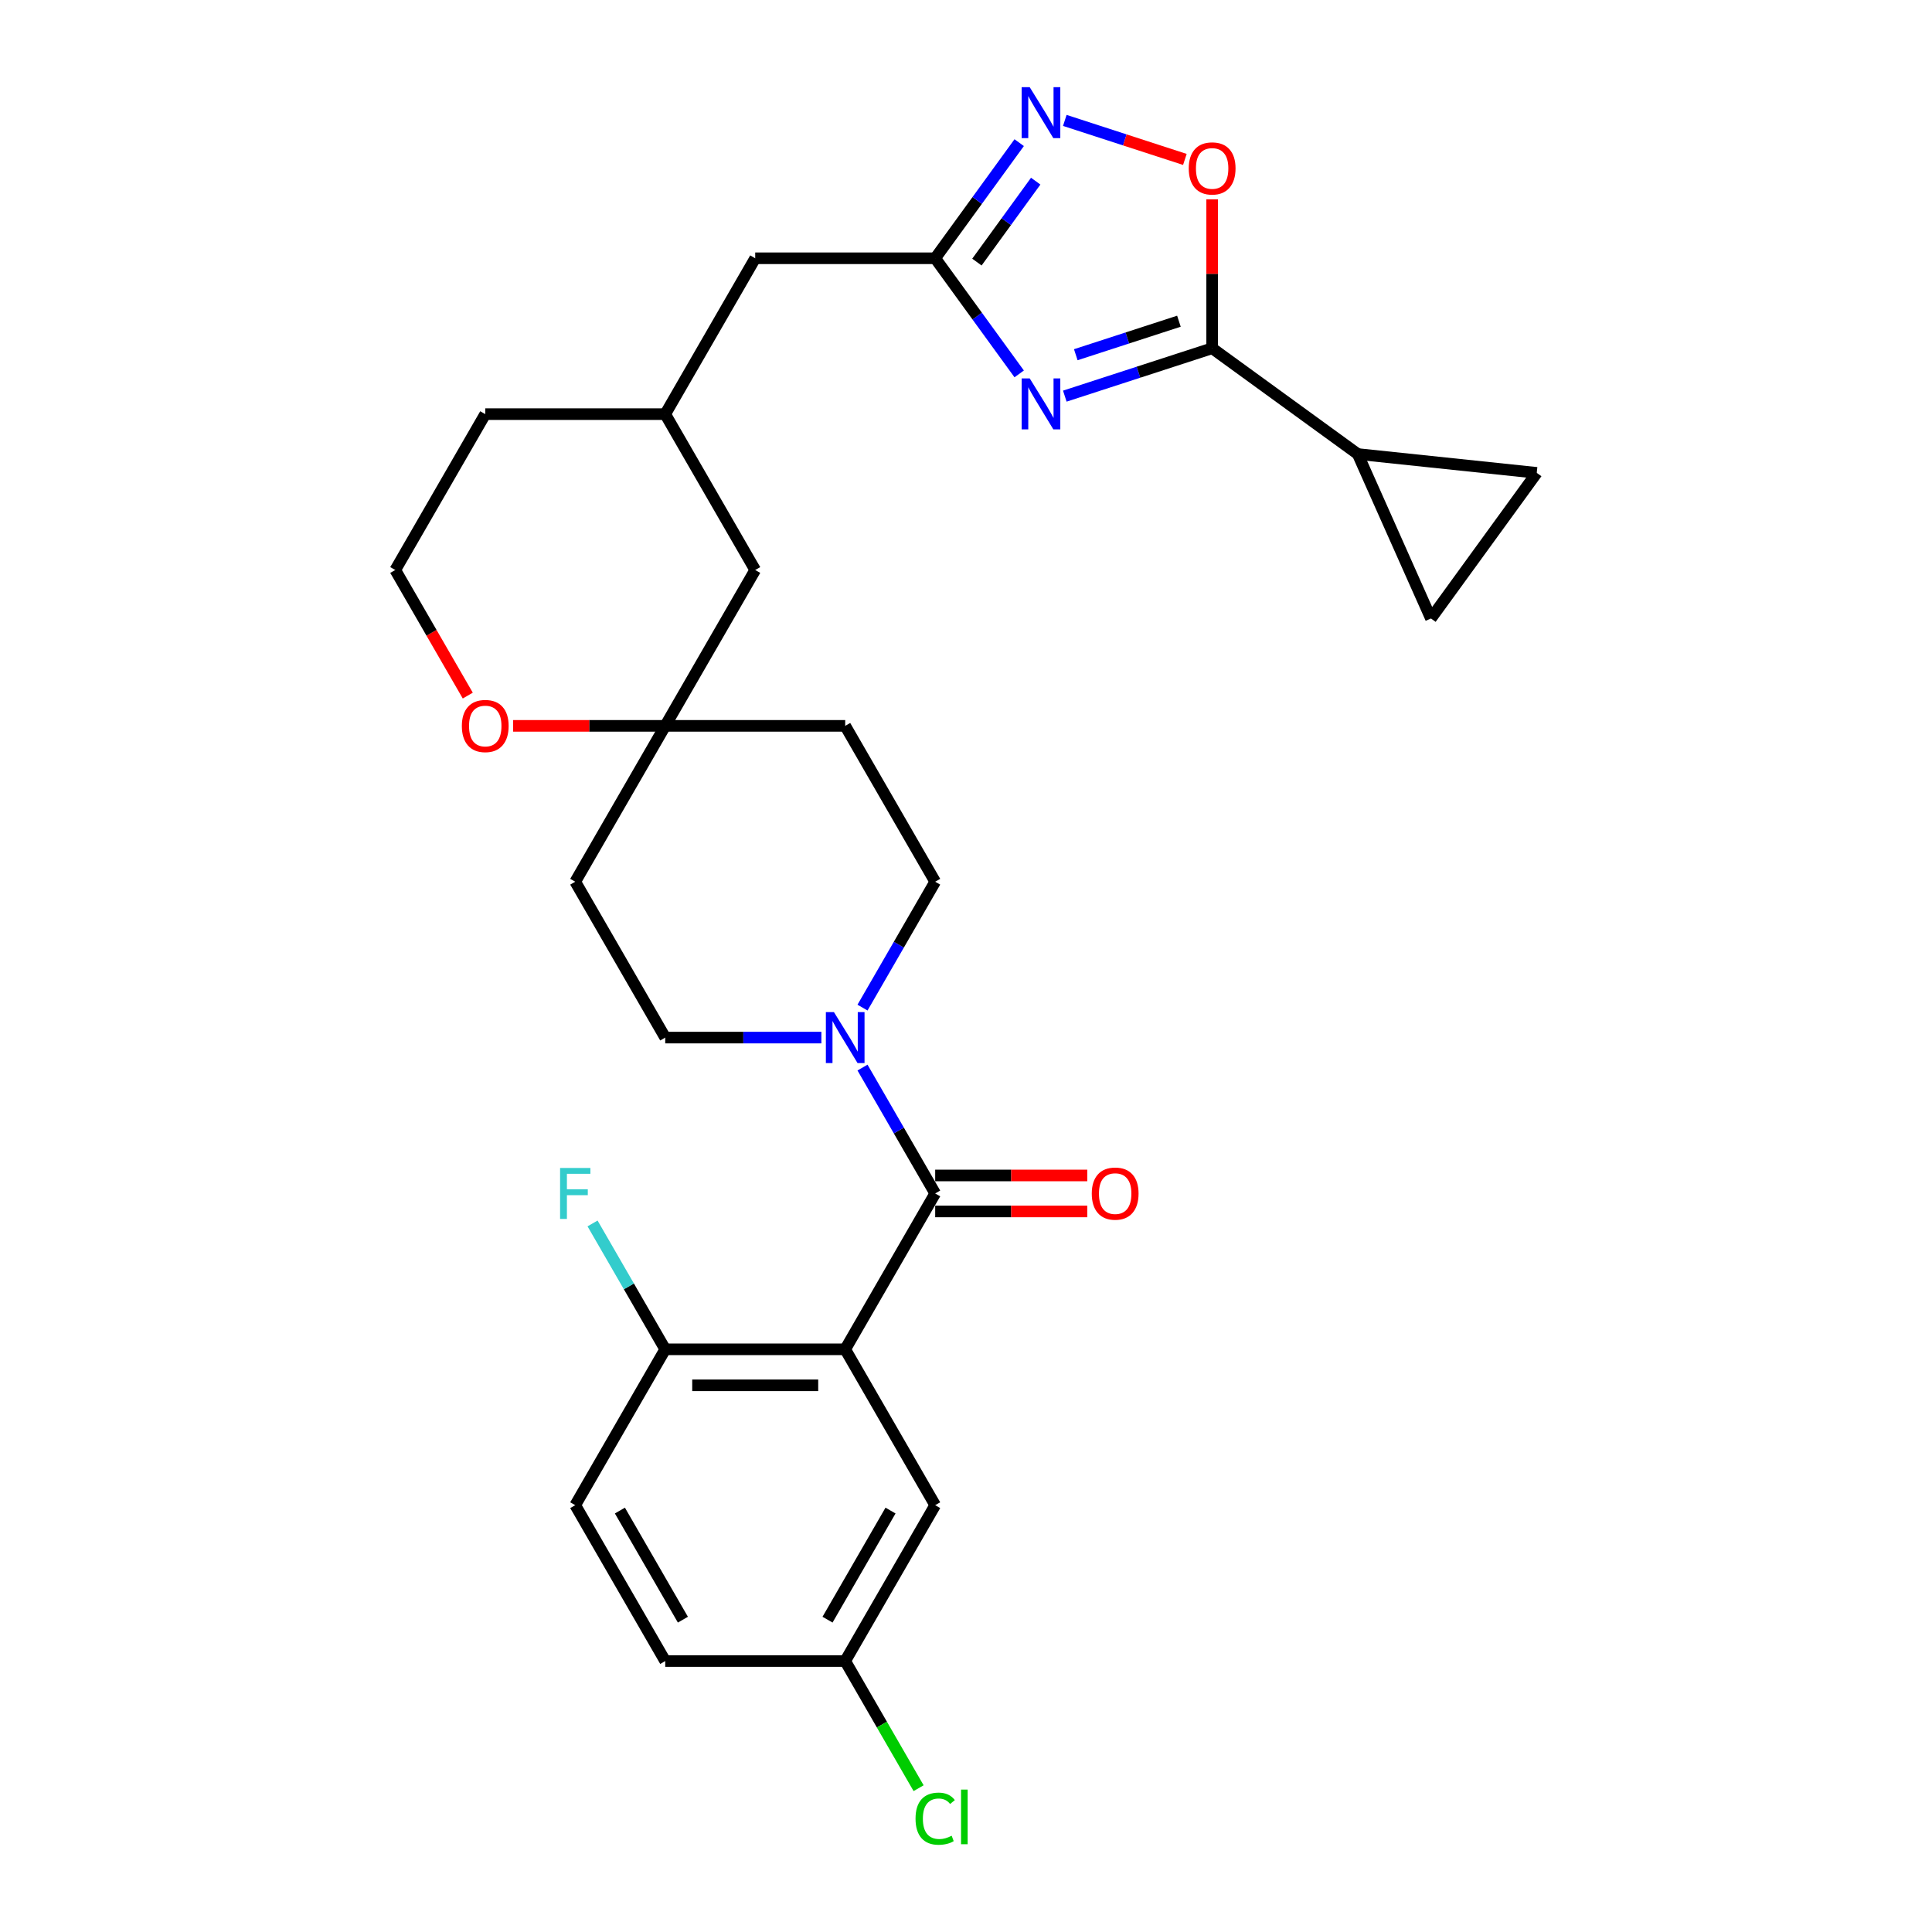 <?xml version='1.0' encoding='iso-8859-1'?>
<svg version='1.1' baseProfile='full'
              xmlns='http://www.w3.org/2000/svg'
                      xmlns:rdkit='http://www.rdkit.org/xml'
                      xmlns:xlink='http://www.w3.org/1999/xlink'
                  xml:space='preserve'
width='1000px' height='1000px' viewBox='0 0 1000 1000'>
<!-- END OF HEADER -->
<rect style='opacity:1.0;fill:#FFFFFF;stroke:none' width='1000' height='1000' x='0' y='0'> </rect>
<path class='bond-2' d='M 551.142,205.037 L 589.273,192.648' style='fill:none;fill-rule:evenodd;stroke:#0000FF;stroke-width:6px;stroke-linecap:butt;stroke-linejoin:miter;stroke-opacity:1' />
<path class='bond-2' d='M 589.273,192.648 L 627.404,180.258' style='fill:none;fill-rule:evenodd;stroke:#000000;stroke-width:6px;stroke-linecap:butt;stroke-linejoin:miter;stroke-opacity:1' />
<path class='bond-2' d='M 556.824,183.601 L 583.516,174.929' style='fill:none;fill-rule:evenodd;stroke:#0000FF;stroke-width:6px;stroke-linecap:butt;stroke-linejoin:miter;stroke-opacity:1' />
<path class='bond-2' d='M 583.516,174.929 L 610.207,166.256' style='fill:none;fill-rule:evenodd;stroke:#000000;stroke-width:6px;stroke-linecap:butt;stroke-linejoin:miter;stroke-opacity:1' />
<path class='bond-3' d='M 527.532,193.525 L 505.793,163.603' style='fill:none;fill-rule:evenodd;stroke:#0000FF;stroke-width:6px;stroke-linecap:butt;stroke-linejoin:miter;stroke-opacity:1' />
<path class='bond-3' d='M 505.793,163.603 L 484.053,133.681' style='fill:none;fill-rule:evenodd;stroke:#000000;stroke-width:6px;stroke-linecap:butt;stroke-linejoin:miter;stroke-opacity:1' />
<path class='bond-0' d='M 437.475,698.405 L 484.053,617.73' style='fill:none;fill-rule:evenodd;stroke:#000000;stroke-width:6px;stroke-linecap:butt;stroke-linejoin:miter;stroke-opacity:1' />
<path class='bond-11' d='M 437.475,698.405 L 344.32,698.405' style='fill:none;fill-rule:evenodd;stroke:#000000;stroke-width:6px;stroke-linecap:butt;stroke-linejoin:miter;stroke-opacity:1' />
<path class='bond-11' d='M 423.502,717.036 L 358.293,717.036' style='fill:none;fill-rule:evenodd;stroke:#000000;stroke-width:6px;stroke-linecap:butt;stroke-linejoin:miter;stroke-opacity:1' />
<path class='bond-12' d='M 437.475,698.405 L 484.053,779.08' style='fill:none;fill-rule:evenodd;stroke:#000000;stroke-width:6px;stroke-linecap:butt;stroke-linejoin:miter;stroke-opacity:1' />
<path class='bond-1' d='M 484.053,617.73 L 465.244,585.153' style='fill:none;fill-rule:evenodd;stroke:#000000;stroke-width:6px;stroke-linecap:butt;stroke-linejoin:miter;stroke-opacity:1' />
<path class='bond-1' d='M 465.244,585.153 L 446.435,552.575' style='fill:none;fill-rule:evenodd;stroke:#0000FF;stroke-width:6px;stroke-linecap:butt;stroke-linejoin:miter;stroke-opacity:1' />
<path class='bond-13' d='M 484.053,627.046 L 523.411,627.046' style='fill:none;fill-rule:evenodd;stroke:#000000;stroke-width:6px;stroke-linecap:butt;stroke-linejoin:miter;stroke-opacity:1' />
<path class='bond-13' d='M 523.411,627.046 L 562.769,627.046' style='fill:none;fill-rule:evenodd;stroke:#FF0000;stroke-width:6px;stroke-linecap:butt;stroke-linejoin:miter;stroke-opacity:1' />
<path class='bond-13' d='M 484.053,608.415 L 523.411,608.415' style='fill:none;fill-rule:evenodd;stroke:#000000;stroke-width:6px;stroke-linecap:butt;stroke-linejoin:miter;stroke-opacity:1' />
<path class='bond-13' d='M 523.411,608.415 L 562.769,608.415' style='fill:none;fill-rule:evenodd;stroke:#FF0000;stroke-width:6px;stroke-linecap:butt;stroke-linejoin:miter;stroke-opacity:1' />
<path class='bond-6' d='M 627.404,180.258 L 627.404,141.72' style='fill:none;fill-rule:evenodd;stroke:#000000;stroke-width:6px;stroke-linecap:butt;stroke-linejoin:miter;stroke-opacity:1' />
<path class='bond-6' d='M 627.404,141.72 L 627.404,103.181' style='fill:none;fill-rule:evenodd;stroke:#FF0000;stroke-width:6px;stroke-linecap:butt;stroke-linejoin:miter;stroke-opacity:1' />
<path class='bond-7' d='M 627.404,180.258 L 702.768,235.014' style='fill:none;fill-rule:evenodd;stroke:#000000;stroke-width:6px;stroke-linecap:butt;stroke-linejoin:miter;stroke-opacity:1' />
<path class='bond-4' d='M 484.053,133.681 L 505.793,103.758' style='fill:none;fill-rule:evenodd;stroke:#000000;stroke-width:6px;stroke-linecap:butt;stroke-linejoin:miter;stroke-opacity:1' />
<path class='bond-4' d='M 505.793,103.758 L 527.532,73.836' style='fill:none;fill-rule:evenodd;stroke:#0000FF;stroke-width:6px;stroke-linecap:butt;stroke-linejoin:miter;stroke-opacity:1' />
<path class='bond-4' d='M 505.648,135.655 L 520.865,114.709' style='fill:none;fill-rule:evenodd;stroke:#000000;stroke-width:6px;stroke-linecap:butt;stroke-linejoin:miter;stroke-opacity:1' />
<path class='bond-4' d='M 520.865,114.709 L 536.083,93.764' style='fill:none;fill-rule:evenodd;stroke:#0000FF;stroke-width:6px;stroke-linecap:butt;stroke-linejoin:miter;stroke-opacity:1' />
<path class='bond-19' d='M 484.053,133.681 L 390.897,133.681' style='fill:none;fill-rule:evenodd;stroke:#000000;stroke-width:6px;stroke-linecap:butt;stroke-linejoin:miter;stroke-opacity:1' />
<path class='bond-29' d='M 551.142,62.324 L 582.216,72.42' style='fill:none;fill-rule:evenodd;stroke:#0000FF;stroke-width:6px;stroke-linecap:butt;stroke-linejoin:miter;stroke-opacity:1' />
<path class='bond-29' d='M 582.216,72.42 L 613.289,82.517' style='fill:none;fill-rule:evenodd;stroke:#FF0000;stroke-width:6px;stroke-linecap:butt;stroke-linejoin:miter;stroke-opacity:1' />
<path class='bond-5' d='M 446.435,521.536 L 465.244,488.958' style='fill:none;fill-rule:evenodd;stroke:#0000FF;stroke-width:6px;stroke-linecap:butt;stroke-linejoin:miter;stroke-opacity:1' />
<path class='bond-5' d='M 465.244,488.958 L 484.053,456.38' style='fill:none;fill-rule:evenodd;stroke:#000000;stroke-width:6px;stroke-linecap:butt;stroke-linejoin:miter;stroke-opacity:1' />
<path class='bond-32' d='M 425.141,537.055 L 384.73,537.055' style='fill:none;fill-rule:evenodd;stroke:#0000FF;stroke-width:6px;stroke-linecap:butt;stroke-linejoin:miter;stroke-opacity:1' />
<path class='bond-32' d='M 384.73,537.055 L 344.32,537.055' style='fill:none;fill-rule:evenodd;stroke:#000000;stroke-width:6px;stroke-linecap:butt;stroke-linejoin:miter;stroke-opacity:1' />
<path class='bond-8' d='M 702.768,235.014 L 795.414,244.751' style='fill:none;fill-rule:evenodd;stroke:#000000;stroke-width:6px;stroke-linecap:butt;stroke-linejoin:miter;stroke-opacity:1' />
<path class='bond-9' d='M 702.768,235.014 L 740.658,320.115' style='fill:none;fill-rule:evenodd;stroke:#000000;stroke-width:6px;stroke-linecap:butt;stroke-linejoin:miter;stroke-opacity:1' />
<path class='bond-30' d='M 795.414,244.751 L 740.658,320.115' style='fill:none;fill-rule:evenodd;stroke:#000000;stroke-width:6px;stroke-linecap:butt;stroke-linejoin:miter;stroke-opacity:1' />
<path class='bond-10' d='M 344.32,375.705 L 390.897,295.031' style='fill:none;fill-rule:evenodd;stroke:#000000;stroke-width:6px;stroke-linecap:butt;stroke-linejoin:miter;stroke-opacity:1' />
<path class='bond-17' d='M 344.32,375.705 L 297.742,456.38' style='fill:none;fill-rule:evenodd;stroke:#000000;stroke-width:6px;stroke-linecap:butt;stroke-linejoin:miter;stroke-opacity:1' />
<path class='bond-18' d='M 344.32,375.705 L 437.475,375.705' style='fill:none;fill-rule:evenodd;stroke:#000000;stroke-width:6px;stroke-linecap:butt;stroke-linejoin:miter;stroke-opacity:1' />
<path class='bond-31' d='M 344.32,375.705 L 304.961,375.705' style='fill:none;fill-rule:evenodd;stroke:#000000;stroke-width:6px;stroke-linecap:butt;stroke-linejoin:miter;stroke-opacity:1' />
<path class='bond-31' d='M 304.961,375.705 L 265.603,375.705' style='fill:none;fill-rule:evenodd;stroke:#FF0000;stroke-width:6px;stroke-linecap:butt;stroke-linejoin:miter;stroke-opacity:1' />
<path class='bond-20' d='M 344.32,698.405 L 297.742,779.08' style='fill:none;fill-rule:evenodd;stroke:#000000;stroke-width:6px;stroke-linecap:butt;stroke-linejoin:miter;stroke-opacity:1' />
<path class='bond-24' d='M 344.32,698.405 L 325.511,665.828' style='fill:none;fill-rule:evenodd;stroke:#000000;stroke-width:6px;stroke-linecap:butt;stroke-linejoin:miter;stroke-opacity:1' />
<path class='bond-24' d='M 325.511,665.828 L 306.702,633.25' style='fill:none;fill-rule:evenodd;stroke:#33CCCC;stroke-width:6px;stroke-linecap:butt;stroke-linejoin:miter;stroke-opacity:1' />
<path class='bond-22' d='M 484.053,779.08 L 437.475,859.755' style='fill:none;fill-rule:evenodd;stroke:#000000;stroke-width:6px;stroke-linecap:butt;stroke-linejoin:miter;stroke-opacity:1' />
<path class='bond-22' d='M 460.931,781.866 L 428.327,838.339' style='fill:none;fill-rule:evenodd;stroke:#000000;stroke-width:6px;stroke-linecap:butt;stroke-linejoin:miter;stroke-opacity:1' />
<path class='bond-14' d='M 484.053,456.38 L 437.475,375.705' style='fill:none;fill-rule:evenodd;stroke:#000000;stroke-width:6px;stroke-linecap:butt;stroke-linejoin:miter;stroke-opacity:1' />
<path class='bond-15' d='M 344.32,537.055 L 297.742,456.38' style='fill:none;fill-rule:evenodd;stroke:#000000;stroke-width:6px;stroke-linecap:butt;stroke-linejoin:miter;stroke-opacity:1' />
<path class='bond-16' d='M 242.118,360.037 L 223.352,327.534' style='fill:none;fill-rule:evenodd;stroke:#FF0000;stroke-width:6px;stroke-linecap:butt;stroke-linejoin:miter;stroke-opacity:1' />
<path class='bond-16' d='M 223.352,327.534 L 204.586,295.031' style='fill:none;fill-rule:evenodd;stroke:#000000;stroke-width:6px;stroke-linecap:butt;stroke-linejoin:miter;stroke-opacity:1' />
<path class='bond-23' d='M 390.897,133.681 L 344.32,214.356' style='fill:none;fill-rule:evenodd;stroke:#000000;stroke-width:6px;stroke-linecap:butt;stroke-linejoin:miter;stroke-opacity:1' />
<path class='bond-33' d='M 297.742,779.08 L 344.32,859.755' style='fill:none;fill-rule:evenodd;stroke:#000000;stroke-width:6px;stroke-linecap:butt;stroke-linejoin:miter;stroke-opacity:1' />
<path class='bond-33' d='M 320.863,781.866 L 353.468,838.339' style='fill:none;fill-rule:evenodd;stroke:#000000;stroke-width:6px;stroke-linecap:butt;stroke-linejoin:miter;stroke-opacity:1' />
<path class='bond-21' d='M 390.897,295.031 L 344.32,214.356' style='fill:none;fill-rule:evenodd;stroke:#000000;stroke-width:6px;stroke-linecap:butt;stroke-linejoin:miter;stroke-opacity:1' />
<path class='bond-25' d='M 437.475,859.755 L 344.32,859.755' style='fill:none;fill-rule:evenodd;stroke:#000000;stroke-width:6px;stroke-linecap:butt;stroke-linejoin:miter;stroke-opacity:1' />
<path class='bond-26' d='M 437.475,859.755 L 456.472,892.659' style='fill:none;fill-rule:evenodd;stroke:#000000;stroke-width:6px;stroke-linecap:butt;stroke-linejoin:miter;stroke-opacity:1' />
<path class='bond-26' d='M 456.472,892.659 L 475.469,925.563' style='fill:none;fill-rule:evenodd;stroke:#00CC00;stroke-width:6px;stroke-linecap:butt;stroke-linejoin:miter;stroke-opacity:1' />
<path class='bond-28' d='M 344.32,214.356 L 251.164,214.356' style='fill:none;fill-rule:evenodd;stroke:#000000;stroke-width:6px;stroke-linecap:butt;stroke-linejoin:miter;stroke-opacity:1' />
<path class='bond-27' d='M 204.586,295.031 L 251.164,214.356' style='fill:none;fill-rule:evenodd;stroke:#000000;stroke-width:6px;stroke-linecap:butt;stroke-linejoin:miter;stroke-opacity:1' />
<path  class='atom-0' d='M 532.977 195.854
L 541.621 209.827
Q 542.478 211.206, 543.857 213.703
Q 545.236 216.199, 545.31 216.348
L 545.31 195.854
L 548.813 195.854
L 548.813 222.236
L 545.199 222.236
L 535.92 206.958
Q 534.84 205.17, 533.685 203.12
Q 532.567 201.071, 532.231 200.437
L 532.231 222.236
L 528.803 222.236
L 528.803 195.854
L 532.977 195.854
' fill='#0000FF'/>
<path  class='atom-5' d='M 532.977 45.125
L 541.621 59.099
Q 542.478 60.477, 543.857 62.974
Q 545.236 65.471, 545.31 65.62
L 545.31 45.125
L 548.813 45.125
L 548.813 71.507
L 545.199 71.507
L 535.92 56.23
Q 534.84 54.441, 533.685 52.392
Q 532.567 50.342, 532.231 49.709
L 532.231 71.507
L 528.803 71.507
L 528.803 45.125
L 532.977 45.125
' fill='#0000FF'/>
<path  class='atom-6' d='M 431.643 523.865
L 440.288 537.838
Q 441.145 539.217, 442.524 541.713
Q 443.903 544.21, 443.977 544.359
L 443.977 523.865
L 447.48 523.865
L 447.48 550.246
L 443.865 550.246
L 434.587 534.969
Q 433.507 533.18, 432.351 531.131
Q 431.234 529.081, 430.898 528.448
L 430.898 550.246
L 427.47 550.246
L 427.47 523.865
L 431.643 523.865
' fill='#0000FF'/>
<path  class='atom-7' d='M 615.294 87.177
Q 615.294 80.843, 618.424 77.303
Q 621.554 73.763, 627.404 73.763
Q 633.254 73.763, 636.384 77.303
Q 639.514 80.843, 639.514 87.177
Q 639.514 93.587, 636.347 97.238
Q 633.18 100.853, 627.404 100.853
Q 621.591 100.853, 618.424 97.238
Q 615.294 93.624, 615.294 87.177
M 627.404 97.872
Q 631.428 97.872, 633.59 95.189
Q 635.788 92.469, 635.788 87.177
Q 635.788 81.998, 633.59 79.39
Q 631.428 76.744, 627.404 76.744
Q 623.38 76.744, 621.181 79.352
Q 619.02 81.961, 619.02 87.177
Q 619.02 92.506, 621.181 95.189
Q 623.38 97.872, 627.404 97.872
' fill='#FF0000'/>
<path  class='atom-14' d='M 565.098 617.805
Q 565.098 611.47, 568.228 607.93
Q 571.358 604.391, 577.208 604.391
Q 583.058 604.391, 586.188 607.93
Q 589.318 611.47, 589.318 617.805
Q 589.318 624.214, 586.151 627.866
Q 582.984 631.48, 577.208 631.48
Q 571.395 631.48, 568.228 627.866
Q 565.098 624.251, 565.098 617.805
M 577.208 628.499
Q 581.232 628.499, 583.394 625.816
Q 585.592 623.096, 585.592 617.805
Q 585.592 612.625, 583.394 610.017
Q 581.232 607.372, 577.208 607.372
Q 573.184 607.372, 570.985 609.98
Q 568.824 612.588, 568.824 617.805
Q 568.824 623.133, 570.985 625.816
Q 573.184 628.499, 577.208 628.499
' fill='#FF0000'/>
<path  class='atom-17' d='M 239.054 375.78
Q 239.054 369.445, 242.184 365.906
Q 245.314 362.366, 251.164 362.366
Q 257.014 362.366, 260.144 365.906
Q 263.274 369.445, 263.274 375.78
Q 263.274 382.189, 260.107 385.841
Q 256.94 389.455, 251.164 389.455
Q 245.351 389.455, 242.184 385.841
Q 239.054 382.226, 239.054 375.78
M 251.164 386.474
Q 255.188 386.474, 257.35 383.791
Q 259.548 381.071, 259.548 375.78
Q 259.548 370.601, 257.35 367.992
Q 255.188 365.347, 251.164 365.347
Q 247.14 365.347, 244.941 367.955
Q 242.78 370.563, 242.78 375.78
Q 242.78 381.109, 244.941 383.791
Q 247.14 386.474, 251.164 386.474
' fill='#FF0000'/>
<path  class='atom-25' d='M 289.898 604.54
L 305.586 604.54
L 305.586 607.558
L 293.438 607.558
L 293.438 615.569
L 304.244 615.569
L 304.244 618.625
L 293.438 618.625
L 293.438 630.921
L 289.898 630.921
L 289.898 604.54
' fill='#33CCCC'/>
<path  class='atom-27' d='M 473.88 941.343
Q 473.88 934.785, 476.936 931.357
Q 480.028 927.892, 485.879 927.892
Q 491.319 927.892, 494.225 931.73
L 491.766 933.742
Q 489.642 930.947, 485.879 930.947
Q 481.891 930.947, 479.768 933.63
Q 477.681 936.276, 477.681 941.343
Q 477.681 946.56, 479.842 949.243
Q 482.041 951.926, 486.288 951.926
Q 489.195 951.926, 492.586 950.174
L 493.629 952.969
Q 492.25 953.863, 490.164 954.385
Q 488.077 954.907, 485.767 954.907
Q 480.028 954.907, 476.936 951.404
Q 473.88 947.901, 473.88 941.343
' fill='#00CC00'/>
<path  class='atom-27' d='M 497.43 926.289
L 500.858 926.289
L 500.858 954.571
L 497.43 954.571
L 497.43 926.289
' fill='#00CC00'/>
</svg>
